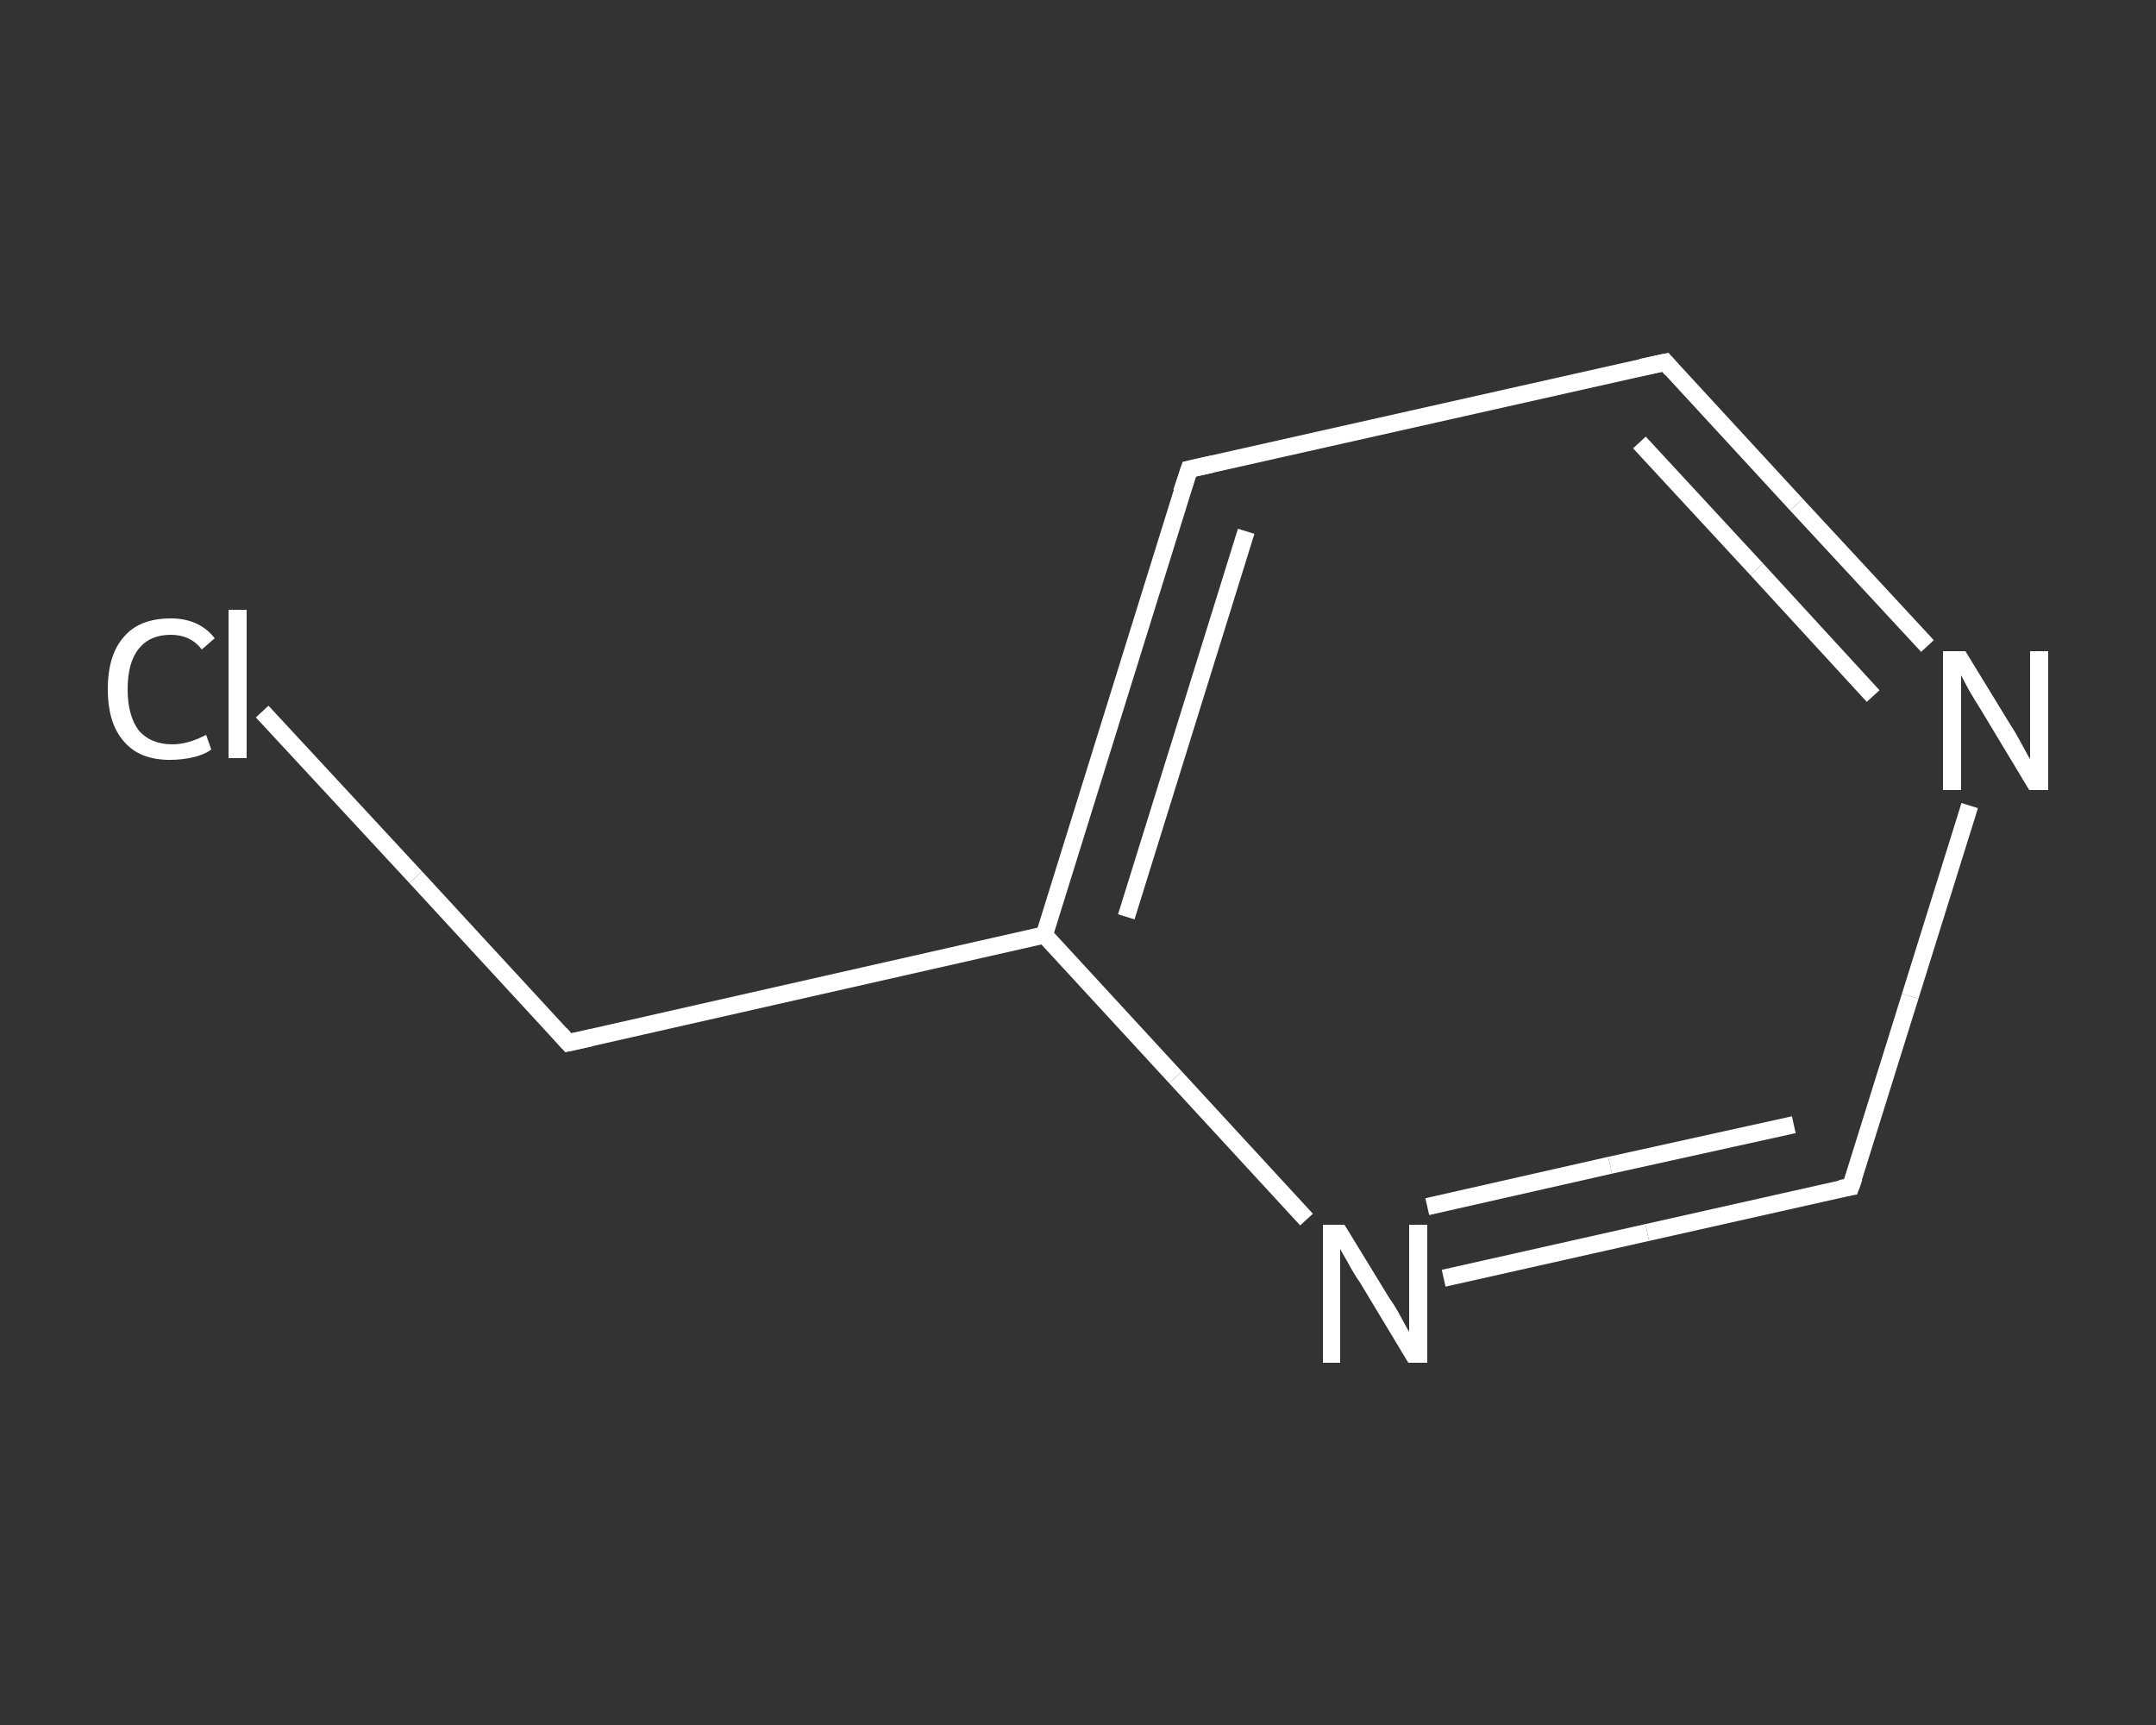 <?xml version='1.0' encoding='iso-8859-1'?>
<svg version='1.1' baseProfile='full'
              xmlns='http://www.w3.org/2000/svg'
                      xmlns:rdkit='http://www.rdkit.org/xml'
                      xmlns:xlink='http://www.w3.org/1999/xlink'
                  xml:space='preserve'
width='250px' height='200px' viewBox='0 0 250 200'>
<rect x="0" y="0" width="250" height="200" fill="#333333" stroke="none"/>
<!-- END OF HEADER -->
<rect style='opacity:1.0;fill:transparent;stroke:none' width='250.0' height='200.0' x='0.0' y='0.0'> </rect>
<path class='bond-0 atom-0 atom-1' d='M 30.4,82.5 L 48.2,101.7' style='fill:none;fill-rule:evenodd;stroke:#FFFFFF;stroke-width:2.0px;stroke-linecap:butt;stroke-linejoin:miter;stroke-opacity:1' />
<path class='bond-0 atom-0 atom-1' d='M 48.2,101.7 L 65.9,120.9' style='fill:none;fill-rule:evenodd;stroke:#FFFFFF;stroke-width:2.0px;stroke-linecap:butt;stroke-linejoin:miter;stroke-opacity:1' />
<path class='bond-1 atom-1 atom-2' d='M 65.9,120.9 L 121.1,108.4' style='fill:none;fill-rule:evenodd;stroke:#FFFFFF;stroke-width:2.0px;stroke-linecap:butt;stroke-linejoin:miter;stroke-opacity:1' />
<path class='bond-2 atom-2 atom-3' d='M 121.1,108.4 L 137.9,54.4' style='fill:none;fill-rule:evenodd;stroke:#FFFFFF;stroke-width:2.0px;stroke-linecap:butt;stroke-linejoin:miter;stroke-opacity:1' />
<path class='bond-2 atom-2 atom-3' d='M 130.6,106.3 L 144.5,61.6' style='fill:none;fill-rule:evenodd;stroke:#FFFFFF;stroke-width:2.0px;stroke-linecap:butt;stroke-linejoin:miter;stroke-opacity:1' />
<path class='bond-3 atom-3 atom-4' d='M 137.9,54.4 L 193.1,42.0' style='fill:none;fill-rule:evenodd;stroke:#FFFFFF;stroke-width:2.0px;stroke-linecap:butt;stroke-linejoin:miter;stroke-opacity:1' />
<path class='bond-4 atom-4 atom-5' d='M 193.1,42.0 L 208.3,58.5' style='fill:none;fill-rule:evenodd;stroke:#FFFFFF;stroke-width:2.0px;stroke-linecap:butt;stroke-linejoin:miter;stroke-opacity:1' />
<path class='bond-4 atom-4 atom-5' d='M 208.3,58.5 L 223.5,74.9' style='fill:none;fill-rule:evenodd;stroke:#FFFFFF;stroke-width:2.0px;stroke-linecap:butt;stroke-linejoin:miter;stroke-opacity:1' />
<path class='bond-4 atom-4 atom-5' d='M 190.1,51.3 L 203.7,66.0' style='fill:none;fill-rule:evenodd;stroke:#FFFFFF;stroke-width:2.0px;stroke-linecap:butt;stroke-linejoin:miter;stroke-opacity:1' />
<path class='bond-4 atom-4 atom-5' d='M 203.7,66.0 L 217.2,80.7' style='fill:none;fill-rule:evenodd;stroke:#FFFFFF;stroke-width:2.0px;stroke-linecap:butt;stroke-linejoin:miter;stroke-opacity:1' />
<path class='bond-5 atom-5 atom-6' d='M 228.4,93.4 L 221.5,115.5' style='fill:none;fill-rule:evenodd;stroke:#FFFFFF;stroke-width:2.0px;stroke-linecap:butt;stroke-linejoin:miter;stroke-opacity:1' />
<path class='bond-5 atom-5 atom-6' d='M 221.5,115.5 L 214.6,137.6' style='fill:none;fill-rule:evenodd;stroke:#FFFFFF;stroke-width:2.0px;stroke-linecap:butt;stroke-linejoin:miter;stroke-opacity:1' />
<path class='bond-6 atom-6 atom-7' d='M 214.6,137.6 L 191.0,142.9' style='fill:none;fill-rule:evenodd;stroke:#FFFFFF;stroke-width:2.0px;stroke-linecap:butt;stroke-linejoin:miter;stroke-opacity:1' />
<path class='bond-6 atom-6 atom-7' d='M 191.0,142.9 L 167.4,148.2' style='fill:none;fill-rule:evenodd;stroke:#FFFFFF;stroke-width:2.0px;stroke-linecap:butt;stroke-linejoin:miter;stroke-opacity:1' />
<path class='bond-6 atom-6 atom-7' d='M 208.0,130.4 L 186.7,135.1' style='fill:none;fill-rule:evenodd;stroke:#FFFFFF;stroke-width:2.0px;stroke-linecap:butt;stroke-linejoin:miter;stroke-opacity:1' />
<path class='bond-6 atom-6 atom-7' d='M 186.7,135.1 L 165.5,139.9' style='fill:none;fill-rule:evenodd;stroke:#FFFFFF;stroke-width:2.0px;stroke-linecap:butt;stroke-linejoin:miter;stroke-opacity:1' />
<path class='bond-7 atom-7 atom-2' d='M 151.5,141.4 L 136.3,124.9' style='fill:none;fill-rule:evenodd;stroke:#FFFFFF;stroke-width:2.0px;stroke-linecap:butt;stroke-linejoin:miter;stroke-opacity:1' />
<path class='bond-7 atom-7 atom-2' d='M 136.3,124.9 L 121.1,108.4' style='fill:none;fill-rule:evenodd;stroke:#FFFFFF;stroke-width:2.0px;stroke-linecap:butt;stroke-linejoin:miter;stroke-opacity:1' />
<path d='M 65.0,119.9 L 65.9,120.9 L 68.6,120.3' style='fill:none;stroke:#FFFFFF;stroke-width:2.0px;stroke-linecap:butt;stroke-linejoin:miter;stroke-opacity:1;' />
<path d='M 137.0,57.1 L 137.9,54.4 L 140.6,53.8' style='fill:none;stroke:#FFFFFF;stroke-width:2.0px;stroke-linecap:butt;stroke-linejoin:miter;stroke-opacity:1;' />
<path d='M 190.3,42.6 L 193.1,42.0 L 193.8,42.8' style='fill:none;stroke:#FFFFFF;stroke-width:2.0px;stroke-linecap:butt;stroke-linejoin:miter;stroke-opacity:1;' />
<path d='M 215.0,136.5 L 214.6,137.6 L 213.4,137.8' style='fill:none;stroke:#FFFFFF;stroke-width:2.0px;stroke-linecap:butt;stroke-linejoin:miter;stroke-opacity:1;' />
<path class='atom-0' d='M 12.5 79.9
Q 12.5 75.9, 14.4 73.8
Q 16.2 71.7, 19.8 71.7
Q 23.1 71.7, 24.9 74.0
L 23.4 75.3
Q 22.1 73.6, 19.8 73.6
Q 17.4 73.6, 16.1 75.2
Q 14.8 76.8, 14.8 79.9
Q 14.8 83.0, 16.1 84.7
Q 17.5 86.3, 20.0 86.3
Q 21.8 86.3, 23.9 85.2
L 24.5 86.9
Q 23.7 87.5, 22.4 87.8
Q 21.1 88.1, 19.7 88.1
Q 16.2 88.1, 14.4 86.0
Q 12.5 83.9, 12.5 79.9
' fill='#FFFFFF'/>
<path class='atom-0' d='M 26.5 70.7
L 28.6 70.7
L 28.6 87.9
L 26.5 87.9
L 26.5 70.7
' fill='#FFFFFF'/>
<path class='atom-5' d='M 227.9 75.5
L 233.1 84.0
Q 233.7 84.9, 234.5 86.4
Q 235.3 87.9, 235.4 88.0
L 235.4 75.5
L 237.5 75.5
L 237.5 91.6
L 235.3 91.6
L 229.7 82.3
Q 229.0 81.2, 228.3 80.0
Q 227.6 78.7, 227.4 78.3
L 227.4 91.6
L 225.3 91.6
L 225.3 75.5
L 227.9 75.5
' fill='#FFFFFF'/>
<path class='atom-7' d='M 155.9 142.0
L 161.1 150.5
Q 161.7 151.3, 162.5 152.8
Q 163.3 154.3, 163.4 154.4
L 163.4 142.0
L 165.5 142.0
L 165.5 158.0
L 163.3 158.0
L 157.7 148.7
Q 157.0 147.7, 156.3 146.4
Q 155.6 145.2, 155.4 144.8
L 155.4 158.0
L 153.4 158.0
L 153.4 142.0
L 155.9 142.0
' fill='#FFFFFF'/>
</svg>
